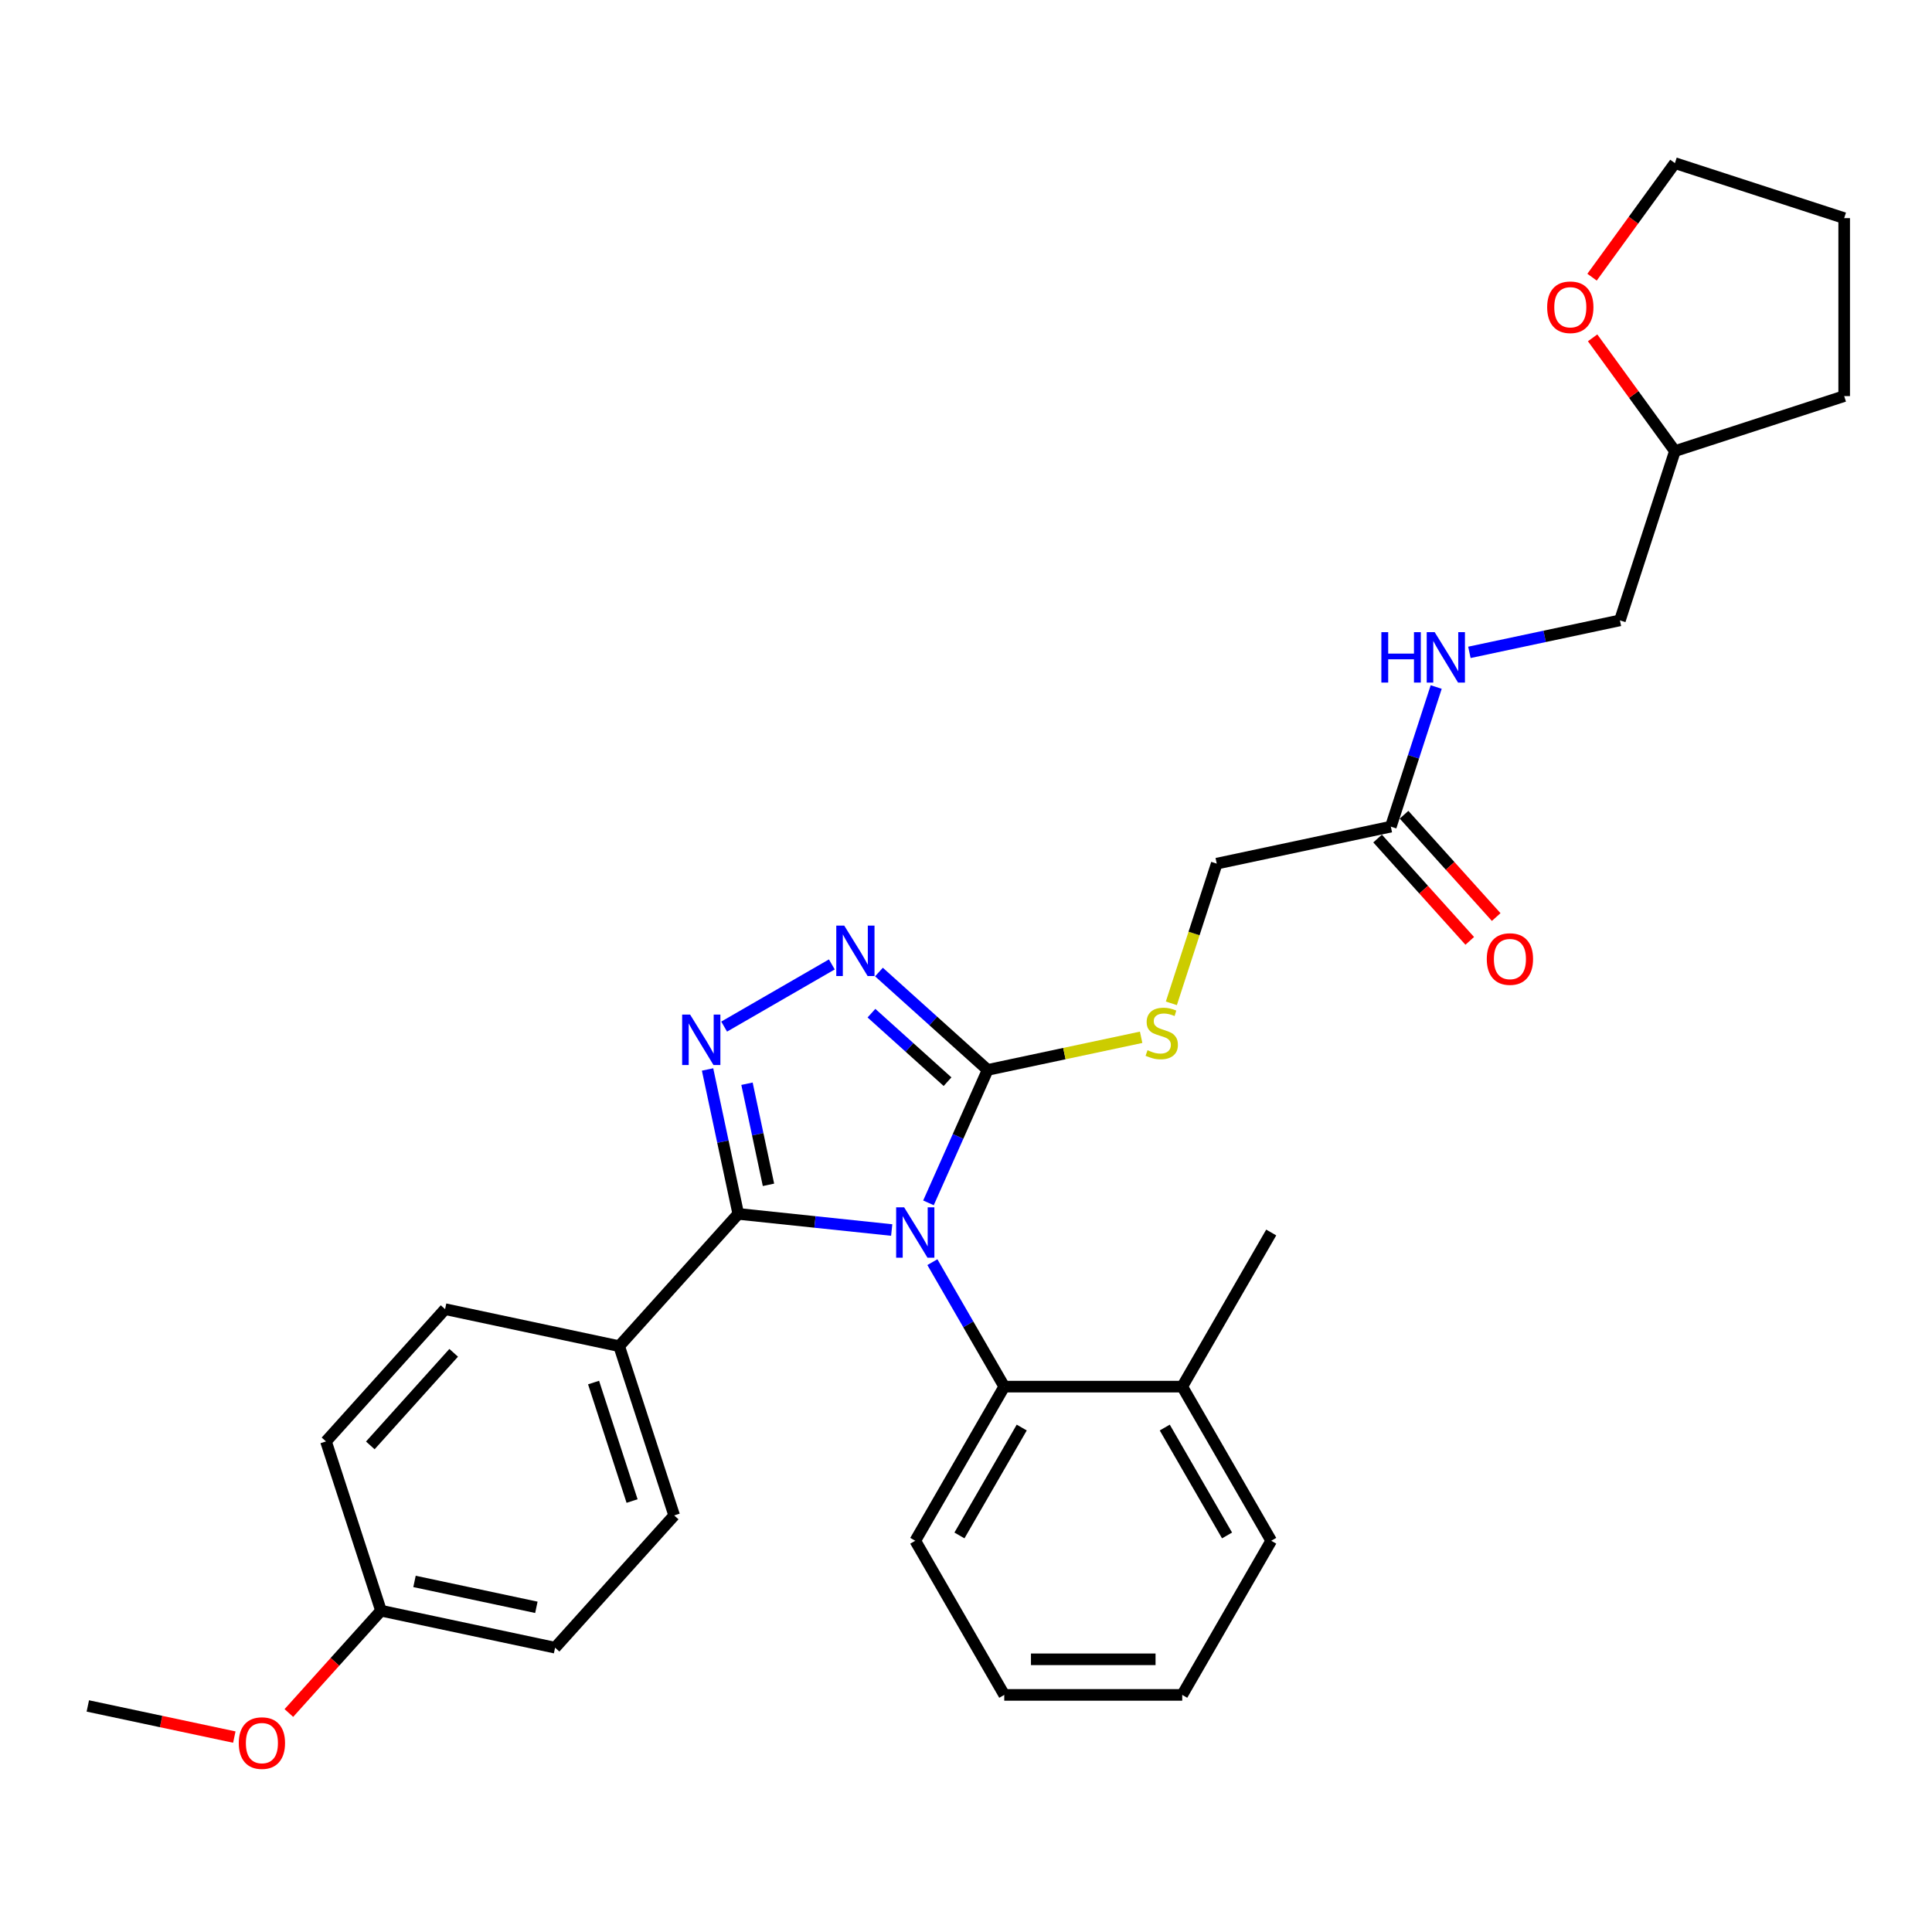 <?xml version='1.0' encoding='iso-8859-1'?>
<svg version='1.1' baseProfile='full'
              xmlns='http://www.w3.org/2000/svg'
                      xmlns:rdkit='http://www.rdkit.org/xml'
                      xmlns:xlink='http://www.w3.org/1999/xlink'
                  xml:space='preserve'
width='1000px' height='1000px' viewBox='0 0 1000 1000'>
<!-- END OF HEADER -->
<rect style='opacity:1.0;fill:#FFFFFF;stroke:none' width='1000' height='1000' x='0' y='0'> </rect>
<path class='bond-0' d='M 430.554,499.185 L 374.817,531.365' style='fill:none;fill-rule:evenodd;stroke:#0000FF;stroke-width:6px;stroke-linecap:butt;stroke-linejoin:miter;stroke-opacity:1' />
<path class='bond-1' d='M 454.948,503.125 L 483.079,528.455' style='fill:none;fill-rule:evenodd;stroke:#0000FF;stroke-width:6px;stroke-linecap:butt;stroke-linejoin:miter;stroke-opacity:1' />
<path class='bond-1' d='M 483.079,528.455 L 511.21,553.784' style='fill:none;fill-rule:evenodd;stroke:#000000;stroke-width:6px;stroke-linecap:butt;stroke-linejoin:miter;stroke-opacity:1' />
<path class='bond-1' d='M 451.059,524.416 L 470.751,542.146' style='fill:none;fill-rule:evenodd;stroke:#0000FF;stroke-width:6px;stroke-linecap:butt;stroke-linejoin:miter;stroke-opacity:1' />
<path class='bond-1' d='M 470.751,542.146 L 490.443,559.877' style='fill:none;fill-rule:evenodd;stroke:#000000;stroke-width:6px;stroke-linecap:butt;stroke-linejoin:miter;stroke-opacity:1' />
<path class='bond-2' d='M 366.234,553.551 L 374.18,590.931' style='fill:none;fill-rule:evenodd;stroke:#0000FF;stroke-width:6px;stroke-linecap:butt;stroke-linejoin:miter;stroke-opacity:1' />
<path class='bond-2' d='M 374.18,590.931 L 382.125,628.311' style='fill:none;fill-rule:evenodd;stroke:#000000;stroke-width:6px;stroke-linecap:butt;stroke-linejoin:miter;stroke-opacity:1' />
<path class='bond-2' d='M 386.64,560.934 L 392.201,587.1' style='fill:none;fill-rule:evenodd;stroke:#0000FF;stroke-width:6px;stroke-linecap:butt;stroke-linejoin:miter;stroke-opacity:1' />
<path class='bond-2' d='M 392.201,587.1 L 397.763,613.266' style='fill:none;fill-rule:evenodd;stroke:#000000;stroke-width:6px;stroke-linecap:butt;stroke-linejoin:miter;stroke-opacity:1' />
<path class='bond-3' d='M 382.125,628.311 L 320.484,696.77' style='fill:none;fill-rule:evenodd;stroke:#000000;stroke-width:6px;stroke-linecap:butt;stroke-linejoin:miter;stroke-opacity:1' />
<path class='bond-4' d='M 382.125,628.311 L 421.835,632.485' style='fill:none;fill-rule:evenodd;stroke:#000000;stroke-width:6px;stroke-linecap:butt;stroke-linejoin:miter;stroke-opacity:1' />
<path class='bond-4' d='M 421.835,632.485 L 461.544,636.658' style='fill:none;fill-rule:evenodd;stroke:#0000FF;stroke-width:6px;stroke-linecap:butt;stroke-linejoin:miter;stroke-opacity:1' />
<path class='bond-5' d='M 480.574,622.593 L 495.892,588.188' style='fill:none;fill-rule:evenodd;stroke:#0000FF;stroke-width:6px;stroke-linecap:butt;stroke-linejoin:miter;stroke-opacity:1' />
<path class='bond-5' d='M 495.892,588.188 L 511.21,553.784' style='fill:none;fill-rule:evenodd;stroke:#000000;stroke-width:6px;stroke-linecap:butt;stroke-linejoin:miter;stroke-opacity:1' />
<path class='bond-6' d='M 482.602,653.288 L 501.202,685.503' style='fill:none;fill-rule:evenodd;stroke:#0000FF;stroke-width:6px;stroke-linecap:butt;stroke-linejoin:miter;stroke-opacity:1' />
<path class='bond-6' d='M 501.202,685.503 L 519.802,717.719' style='fill:none;fill-rule:evenodd;stroke:#000000;stroke-width:6px;stroke-linecap:butt;stroke-linejoin:miter;stroke-opacity:1' />
<path class='bond-7' d='M 511.21,553.784 L 550.93,545.341' style='fill:none;fill-rule:evenodd;stroke:#000000;stroke-width:6px;stroke-linecap:butt;stroke-linejoin:miter;stroke-opacity:1' />
<path class='bond-7' d='M 550.93,545.341 L 590.65,536.898' style='fill:none;fill-rule:evenodd;stroke:#CCCC00;stroke-width:6px;stroke-linecap:butt;stroke-linejoin:miter;stroke-opacity:1' />
<path class='bond-8' d='M 743.372,355.601 L 731.632,391.734' style='fill:none;fill-rule:evenodd;stroke:#0000FF;stroke-width:6px;stroke-linecap:butt;stroke-linejoin:miter;stroke-opacity:1' />
<path class='bond-8' d='M 731.632,391.734 L 719.892,427.866' style='fill:none;fill-rule:evenodd;stroke:#000000;stroke-width:6px;stroke-linecap:butt;stroke-linejoin:miter;stroke-opacity:1' />
<path class='bond-9' d='M 760.556,337.662 L 799.511,329.381' style='fill:none;fill-rule:evenodd;stroke:#0000FF;stroke-width:6px;stroke-linecap:butt;stroke-linejoin:miter;stroke-opacity:1' />
<path class='bond-9' d='M 799.511,329.381 L 838.467,321.101' style='fill:none;fill-rule:evenodd;stroke:#000000;stroke-width:6px;stroke-linecap:butt;stroke-linejoin:miter;stroke-opacity:1' />
<path class='bond-10' d='M 606.292,519.32 L 618.038,483.17' style='fill:none;fill-rule:evenodd;stroke:#CCCC00;stroke-width:6px;stroke-linecap:butt;stroke-linejoin:miter;stroke-opacity:1' />
<path class='bond-10' d='M 618.038,483.17 L 629.785,447.019' style='fill:none;fill-rule:evenodd;stroke:#000000;stroke-width:6px;stroke-linecap:butt;stroke-linejoin:miter;stroke-opacity:1' />
<path class='bond-11' d='M 719.892,427.866 L 629.785,447.019' style='fill:none;fill-rule:evenodd;stroke:#000000;stroke-width:6px;stroke-linecap:butt;stroke-linejoin:miter;stroke-opacity:1' />
<path class='bond-12' d='M 713.046,434.03 L 736.891,460.512' style='fill:none;fill-rule:evenodd;stroke:#000000;stroke-width:6px;stroke-linecap:butt;stroke-linejoin:miter;stroke-opacity:1' />
<path class='bond-12' d='M 736.891,460.512 L 760.736,486.994' style='fill:none;fill-rule:evenodd;stroke:#FF0000;stroke-width:6px;stroke-linecap:butt;stroke-linejoin:miter;stroke-opacity:1' />
<path class='bond-12' d='M 726.738,421.702 L 750.583,448.184' style='fill:none;fill-rule:evenodd;stroke:#000000;stroke-width:6px;stroke-linecap:butt;stroke-linejoin:miter;stroke-opacity:1' />
<path class='bond-12' d='M 750.583,448.184 L 774.427,474.666' style='fill:none;fill-rule:evenodd;stroke:#FF0000;stroke-width:6px;stroke-linecap:butt;stroke-linejoin:miter;stroke-opacity:1' />
<path class='bond-13' d='M 519.802,877.277 L 611.922,877.277' style='fill:none;fill-rule:evenodd;stroke:#000000;stroke-width:6px;stroke-linecap:butt;stroke-linejoin:miter;stroke-opacity:1' />
<path class='bond-13' d='M 533.62,858.853 L 598.104,858.853' style='fill:none;fill-rule:evenodd;stroke:#000000;stroke-width:6px;stroke-linecap:butt;stroke-linejoin:miter;stroke-opacity:1' />
<path class='bond-14' d='M 519.802,877.277 L 473.741,797.498' style='fill:none;fill-rule:evenodd;stroke:#000000;stroke-width:6px;stroke-linecap:butt;stroke-linejoin:miter;stroke-opacity:1' />
<path class='bond-15' d='M 611.922,877.277 L 657.983,797.498' style='fill:none;fill-rule:evenodd;stroke:#000000;stroke-width:6px;stroke-linecap:butt;stroke-linejoin:miter;stroke-opacity:1' />
<path class='bond-16' d='M 287.311,852.841 L 197.203,833.688' style='fill:none;fill-rule:evenodd;stroke:#000000;stroke-width:6px;stroke-linecap:butt;stroke-linejoin:miter;stroke-opacity:1' />
<path class='bond-16' d='M 277.625,831.947 L 214.55,818.54' style='fill:none;fill-rule:evenodd;stroke:#000000;stroke-width:6px;stroke-linecap:butt;stroke-linejoin:miter;stroke-opacity:1' />
<path class='bond-17' d='M 287.311,852.841 L 348.951,784.382' style='fill:none;fill-rule:evenodd;stroke:#000000;stroke-width:6px;stroke-linecap:butt;stroke-linejoin:miter;stroke-opacity:1' />
<path class='bond-18' d='M 197.203,833.688 L 168.736,746.076' style='fill:none;fill-rule:evenodd;stroke:#000000;stroke-width:6px;stroke-linecap:butt;stroke-linejoin:miter;stroke-opacity:1' />
<path class='bond-19' d='M 197.203,833.688 L 173.358,860.17' style='fill:none;fill-rule:evenodd;stroke:#000000;stroke-width:6px;stroke-linecap:butt;stroke-linejoin:miter;stroke-opacity:1' />
<path class='bond-19' d='M 173.358,860.17 L 149.514,886.652' style='fill:none;fill-rule:evenodd;stroke:#FF0000;stroke-width:6px;stroke-linecap:butt;stroke-linejoin:miter;stroke-opacity:1' />
<path class='bond-20' d='M 168.736,746.076 L 230.377,677.617' style='fill:none;fill-rule:evenodd;stroke:#000000;stroke-width:6px;stroke-linecap:butt;stroke-linejoin:miter;stroke-opacity:1' />
<path class='bond-20' d='M 191.674,748.135 L 234.823,700.214' style='fill:none;fill-rule:evenodd;stroke:#000000;stroke-width:6px;stroke-linecap:butt;stroke-linejoin:miter;stroke-opacity:1' />
<path class='bond-21' d='M 230.377,677.617 L 320.484,696.77' style='fill:none;fill-rule:evenodd;stroke:#000000;stroke-width:6px;stroke-linecap:butt;stroke-linejoin:miter;stroke-opacity:1' />
<path class='bond-22' d='M 320.484,696.77 L 348.951,784.382' style='fill:none;fill-rule:evenodd;stroke:#000000;stroke-width:6px;stroke-linecap:butt;stroke-linejoin:miter;stroke-opacity:1' />
<path class='bond-22' d='M 307.232,715.605 L 327.159,776.934' style='fill:none;fill-rule:evenodd;stroke:#000000;stroke-width:6px;stroke-linecap:butt;stroke-linejoin:miter;stroke-opacity:1' />
<path class='bond-23' d='M 121.283,899.112 L 83.369,891.053' style='fill:none;fill-rule:evenodd;stroke:#FF0000;stroke-width:6px;stroke-linecap:butt;stroke-linejoin:miter;stroke-opacity:1' />
<path class='bond-23' d='M 83.369,891.053 L 45.455,882.994' style='fill:none;fill-rule:evenodd;stroke:#000000;stroke-width:6px;stroke-linecap:butt;stroke-linejoin:miter;stroke-opacity:1' />
<path class='bond-24' d='M 657.983,797.498 L 611.922,717.719' style='fill:none;fill-rule:evenodd;stroke:#000000;stroke-width:6px;stroke-linecap:butt;stroke-linejoin:miter;stroke-opacity:1' />
<path class='bond-24' d='M 635.118,794.743 L 602.876,738.898' style='fill:none;fill-rule:evenodd;stroke:#000000;stroke-width:6px;stroke-linecap:butt;stroke-linejoin:miter;stroke-opacity:1' />
<path class='bond-25' d='M 611.922,717.719 L 519.802,717.719' style='fill:none;fill-rule:evenodd;stroke:#000000;stroke-width:6px;stroke-linecap:butt;stroke-linejoin:miter;stroke-opacity:1' />
<path class='bond-26' d='M 611.922,717.719 L 657.983,637.94' style='fill:none;fill-rule:evenodd;stroke:#000000;stroke-width:6px;stroke-linecap:butt;stroke-linejoin:miter;stroke-opacity:1' />
<path class='bond-27' d='M 519.802,717.719 L 473.741,797.498' style='fill:none;fill-rule:evenodd;stroke:#000000;stroke-width:6px;stroke-linecap:butt;stroke-linejoin:miter;stroke-opacity:1' />
<path class='bond-27' d='M 528.848,738.898 L 496.606,794.743' style='fill:none;fill-rule:evenodd;stroke:#000000;stroke-width:6px;stroke-linecap:butt;stroke-linejoin:miter;stroke-opacity:1' />
<path class='bond-28' d='M 838.467,321.101 L 866.933,233.489' style='fill:none;fill-rule:evenodd;stroke:#000000;stroke-width:6px;stroke-linecap:butt;stroke-linejoin:miter;stroke-opacity:1' />
<path class='bond-29' d='M 866.933,233.489 L 845.636,204.176' style='fill:none;fill-rule:evenodd;stroke:#000000;stroke-width:6px;stroke-linecap:butt;stroke-linejoin:miter;stroke-opacity:1' />
<path class='bond-29' d='M 845.636,204.176 L 824.338,174.862' style='fill:none;fill-rule:evenodd;stroke:#FF0000;stroke-width:6px;stroke-linecap:butt;stroke-linejoin:miter;stroke-opacity:1' />
<path class='bond-30' d='M 866.933,233.489 L 954.545,205.022' style='fill:none;fill-rule:evenodd;stroke:#000000;stroke-width:6px;stroke-linecap:butt;stroke-linejoin:miter;stroke-opacity:1' />
<path class='bond-31' d='M 824.044,143.467 L 845.489,113.951' style='fill:none;fill-rule:evenodd;stroke:#FF0000;stroke-width:6px;stroke-linecap:butt;stroke-linejoin:miter;stroke-opacity:1' />
<path class='bond-31' d='M 845.489,113.951 L 866.933,84.435' style='fill:none;fill-rule:evenodd;stroke:#000000;stroke-width:6px;stroke-linecap:butt;stroke-linejoin:miter;stroke-opacity:1' />
<path class='bond-32' d='M 866.933,84.435 L 954.545,112.902' style='fill:none;fill-rule:evenodd;stroke:#000000;stroke-width:6px;stroke-linecap:butt;stroke-linejoin:miter;stroke-opacity:1' />
<path class='bond-33' d='M 954.545,112.902 L 954.545,205.022' style='fill:none;fill-rule:evenodd;stroke:#000000;stroke-width:6px;stroke-linecap:butt;stroke-linejoin:miter;stroke-opacity:1' />
<path  class='atom-0' d='M 436.984 479.099
L 445.533 492.917
Q 446.381 494.28, 447.744 496.749
Q 449.107 499.218, 449.181 499.365
L 449.181 479.099
L 452.645 479.099
L 452.645 505.187
L 449.071 505.187
L 439.895 490.08
Q 438.827 488.311, 437.684 486.284
Q 436.579 484.258, 436.247 483.631
L 436.247 505.187
L 432.857 505.187
L 432.857 479.099
L 436.984 479.099
' fill='#0000FF'/>
<path  class='atom-1' d='M 357.205 525.159
L 365.754 538.977
Q 366.602 540.341, 367.965 542.81
Q 369.329 545.278, 369.402 545.426
L 369.402 525.159
L 372.866 525.159
L 372.866 551.248
L 369.292 551.248
L 360.117 536.14
Q 359.048 534.371, 357.906 532.345
Q 356.8 530.318, 356.469 529.692
L 356.469 551.248
L 353.078 551.248
L 353.078 525.159
L 357.205 525.159
' fill='#0000FF'/>
<path  class='atom-3' d='M 467.974 624.896
L 476.523 638.714
Q 477.371 640.078, 478.734 642.546
Q 480.098 645.015, 480.171 645.163
L 480.171 624.896
L 483.635 624.896
L 483.635 650.985
L 480.061 650.985
L 470.885 635.877
Q 469.817 634.108, 468.675 632.081
Q 467.569 630.055, 467.238 629.428
L 467.238 650.985
L 463.847 650.985
L 463.847 624.896
L 467.974 624.896
' fill='#0000FF'/>
<path  class='atom-5' d='M 714.993 327.21
L 718.53 327.21
L 718.53 338.301
L 731.869 338.301
L 731.869 327.21
L 735.407 327.21
L 735.407 353.298
L 731.869 353.298
L 731.869 341.249
L 718.53 341.249
L 718.53 353.298
L 714.993 353.298
L 714.993 327.21
' fill='#0000FF'/>
<path  class='atom-5' d='M 742.592 327.21
L 751.141 341.028
Q 751.989 342.391, 753.352 344.86
Q 754.715 347.329, 754.789 347.476
L 754.789 327.21
L 758.253 327.21
L 758.253 353.298
L 754.678 353.298
L 745.503 338.191
Q 744.435 336.422, 743.292 334.395
Q 742.187 332.369, 741.855 331.742
L 741.855 353.298
L 738.465 353.298
L 738.465 327.21
L 742.592 327.21
' fill='#0000FF'/>
<path  class='atom-6' d='M 593.948 543.585
Q 594.243 543.696, 595.459 544.211
Q 596.675 544.727, 598.001 545.059
Q 599.365 545.354, 600.691 545.354
Q 603.16 545.354, 604.597 544.175
Q 606.034 542.959, 606.034 540.858
Q 606.034 539.421, 605.297 538.537
Q 604.597 537.652, 603.492 537.173
Q 602.386 536.694, 600.544 536.142
Q 598.222 535.442, 596.822 534.778
Q 595.459 534.115, 594.464 532.715
Q 593.506 531.315, 593.506 528.956
Q 593.506 525.677, 595.717 523.65
Q 597.965 521.623, 602.386 521.623
Q 605.408 521.623, 608.835 523.061
L 607.987 525.898
Q 604.855 524.608, 602.497 524.608
Q 599.954 524.608, 598.554 525.677
Q 597.154 526.709, 597.191 528.514
Q 597.191 529.914, 597.891 530.762
Q 598.628 531.609, 599.66 532.088
Q 600.728 532.567, 602.497 533.12
Q 604.855 533.857, 606.255 534.594
Q 607.656 535.331, 608.651 536.842
Q 609.682 538.316, 609.682 540.858
Q 609.682 544.469, 607.25 546.422
Q 604.855 548.338, 600.839 548.338
Q 598.517 548.338, 596.749 547.823
Q 595.017 547.344, 592.953 546.496
L 593.948 543.585
' fill='#CCCC00'/>
<path  class='atom-17' d='M 123.586 902.221
Q 123.586 895.957, 126.682 892.456
Q 129.777 888.955, 135.562 888.955
Q 141.347 888.955, 144.443 892.456
Q 147.538 895.957, 147.538 902.221
Q 147.538 908.559, 144.406 912.17
Q 141.274 915.744, 135.562 915.744
Q 129.814 915.744, 126.682 912.17
Q 123.586 908.596, 123.586 902.221
M 135.562 912.796
Q 139.542 912.796, 141.679 910.143
Q 143.853 907.453, 143.853 902.221
Q 143.853 897.099, 141.679 894.519
Q 139.542 891.903, 135.562 891.903
Q 131.583 891.903, 129.408 894.483
Q 127.271 897.062, 127.271 902.221
Q 127.271 907.49, 129.408 910.143
Q 131.583 912.796, 135.562 912.796
' fill='#FF0000'/>
<path  class='atom-24' d='M 769.557 496.399
Q 769.557 490.134, 772.652 486.634
Q 775.748 483.133, 781.533 483.133
Q 787.318 483.133, 790.413 486.634
Q 793.509 490.134, 793.509 496.399
Q 793.509 502.737, 790.377 506.348
Q 787.244 509.922, 781.533 509.922
Q 775.785 509.922, 772.652 506.348
Q 769.557 502.773, 769.557 496.399
M 781.533 506.974
Q 785.513 506.974, 787.65 504.321
Q 789.824 501.631, 789.824 496.399
Q 789.824 491.277, 787.65 488.697
Q 785.513 486.081, 781.533 486.081
Q 777.553 486.081, 775.379 488.661
Q 773.242 491.24, 773.242 496.399
Q 773.242 501.668, 775.379 504.321
Q 777.553 506.974, 781.533 506.974
' fill='#FF0000'/>
<path  class='atom-27' d='M 800.811 159.036
Q 800.811 152.771, 803.906 149.271
Q 807.001 145.77, 812.786 145.77
Q 818.571 145.77, 821.667 149.271
Q 824.762 152.771, 824.762 159.036
Q 824.762 165.374, 821.63 168.985
Q 818.498 172.559, 812.786 172.559
Q 807.038 172.559, 803.906 168.985
Q 800.811 165.41, 800.811 159.036
M 812.786 169.611
Q 816.766 169.611, 818.903 166.958
Q 821.077 164.268, 821.077 159.036
Q 821.077 153.914, 818.903 151.334
Q 816.766 148.718, 812.786 148.718
Q 808.807 148.718, 806.633 151.297
Q 804.495 153.877, 804.495 159.036
Q 804.495 164.305, 806.633 166.958
Q 808.807 169.611, 812.786 169.611
' fill='#FF0000'/>
</svg>
